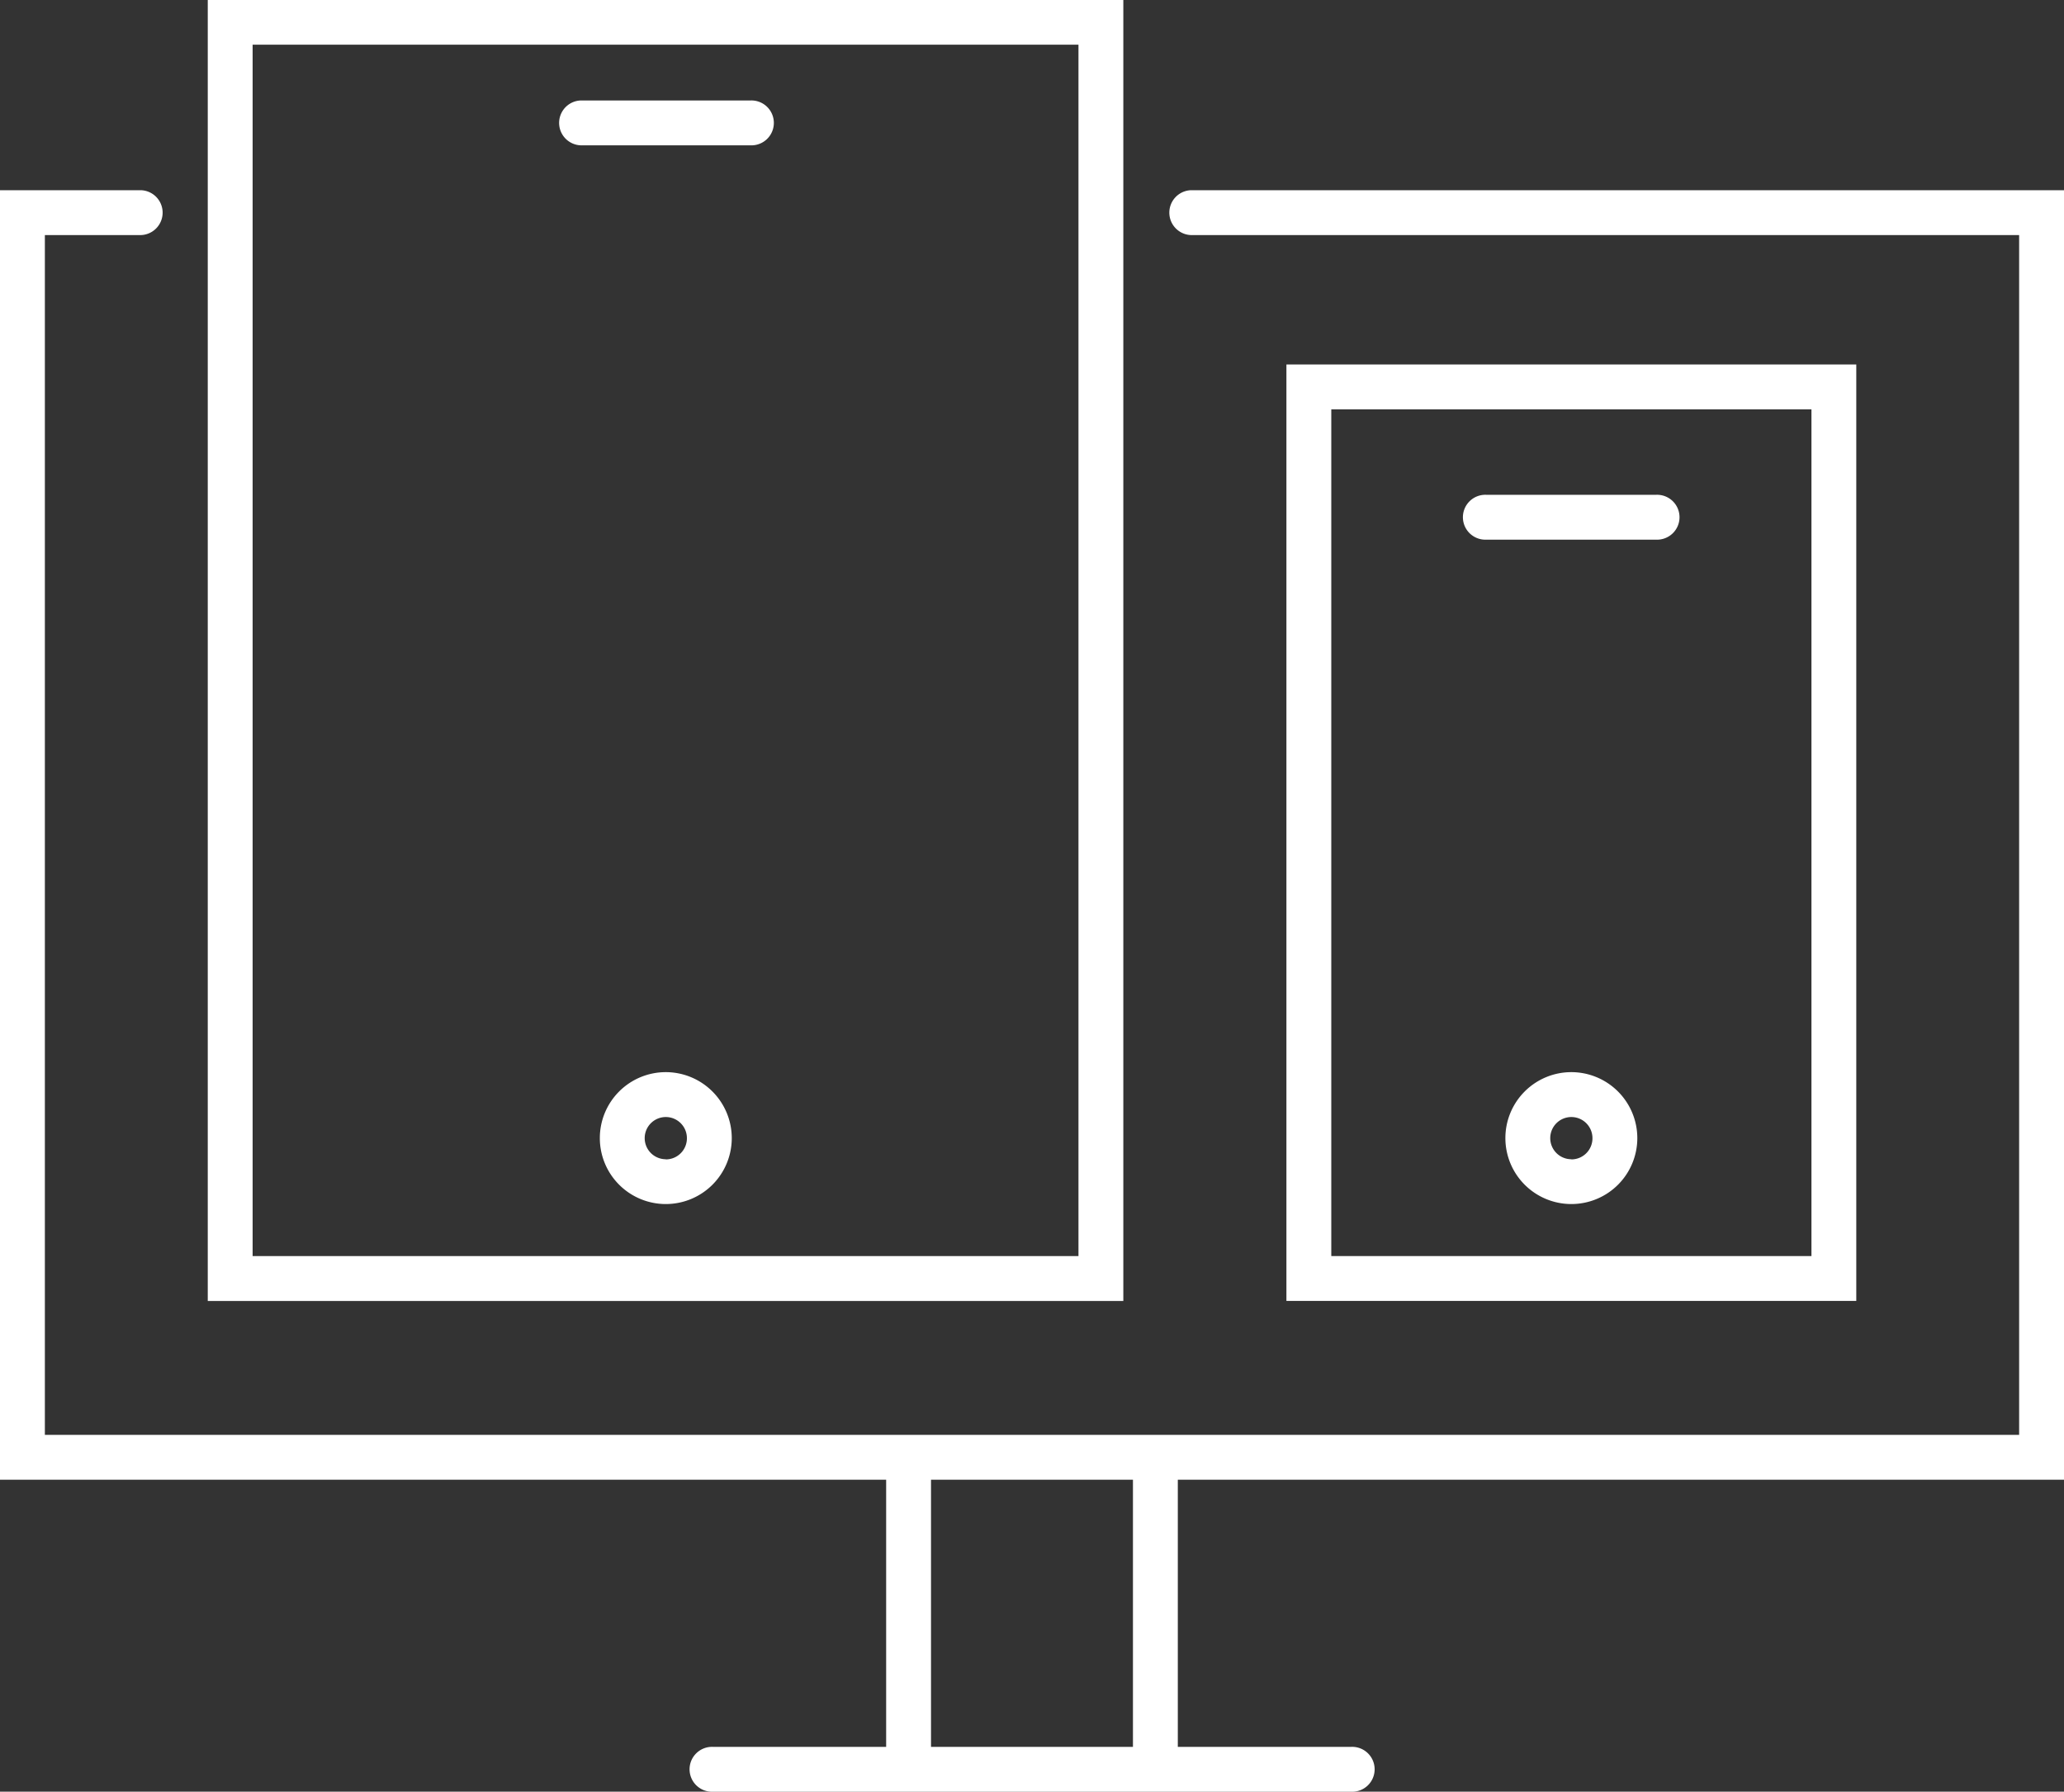 <svg xmlns="http://www.w3.org/2000/svg" width="52.127" height="45.259" viewBox="0 0 52.127 45.259">
    <rect x="0" y="0" width="52.127" height="45.259" fill="#333333" stroke="none"/>
    <g data-name="noun_cross platform_3085913">
        <g data-name="Group 549">
            <path data-name="Path 791" d="M61.34 26.31v23.655h14.392V26.31zM74.6 48.832H62.473V27.443H74.6z" transform="translate(-28.851 -17.103)" style="fill:#fff"/>
            <path data-name="Path 792" d="M69.817 33.253h4.289a.567.567 0 1 0 0-1.133h-4.289a.567.567 0 1 0 0 1.133z" transform="translate(-32.28 -19.621)" style="fill:#fff"/>
            <path data-name="Path 793" d="M72.766 57.86a1.666 1.666 0 1 0 1.666 1.666 1.668 1.668 0 0 0-1.666-1.666zm0 2.2a.533.533 0 1 1 .533-.533.532.532 0 0 1-.533.537z" transform="translate(-33.081 -30.777)" style="fill:#fff"/>
            <path data-name="Path 794" d="M36.383 10.06H13.26v32.863h23.123zM35.25 41.789H14.393v-30.6H35.25z" transform="translate(-8.013 -10.06)" style="fill:#fff"/>
            <path data-name="Path 795" d="M29.447 15.673h4.289a.567.567 0 1 0 0-1.133h-4.289a.567.567 0 0 0 0 1.133z" transform="translate(-14.783 -12.002)" style="fill:#fff"/>
            <path data-name="Path 796" d="M32.4 57.86a1.666 1.666 0 1 0 1.666 1.666A1.668 1.668 0 0 0 32.4 57.86zm0 2.2a.533.533 0 1 1 .533-.533.532.532 0 0 1-.533.537z" transform="translate(-15.585 -30.777)" style="fill:#fff"/>
            <path data-name="Path 797" d="M56.127 51.114V18.54H34.075a.567.567 0 0 0 0 1.133h20.919V49.98H5.133V19.673h2.431a.567.567 0 0 0 0-1.133H4v32.574h22.38v6.748h-4.374a.567.567 0 1 0 0 1.133h16.12a.567.567 0 1 0 0-1.133h-4.38v-6.748zm-23.514 6.748h-5.1v-6.748h5.1z" transform="translate(-4 -13.735)" style="fill:#fff"/>
        </g>
    </g>
</svg>
